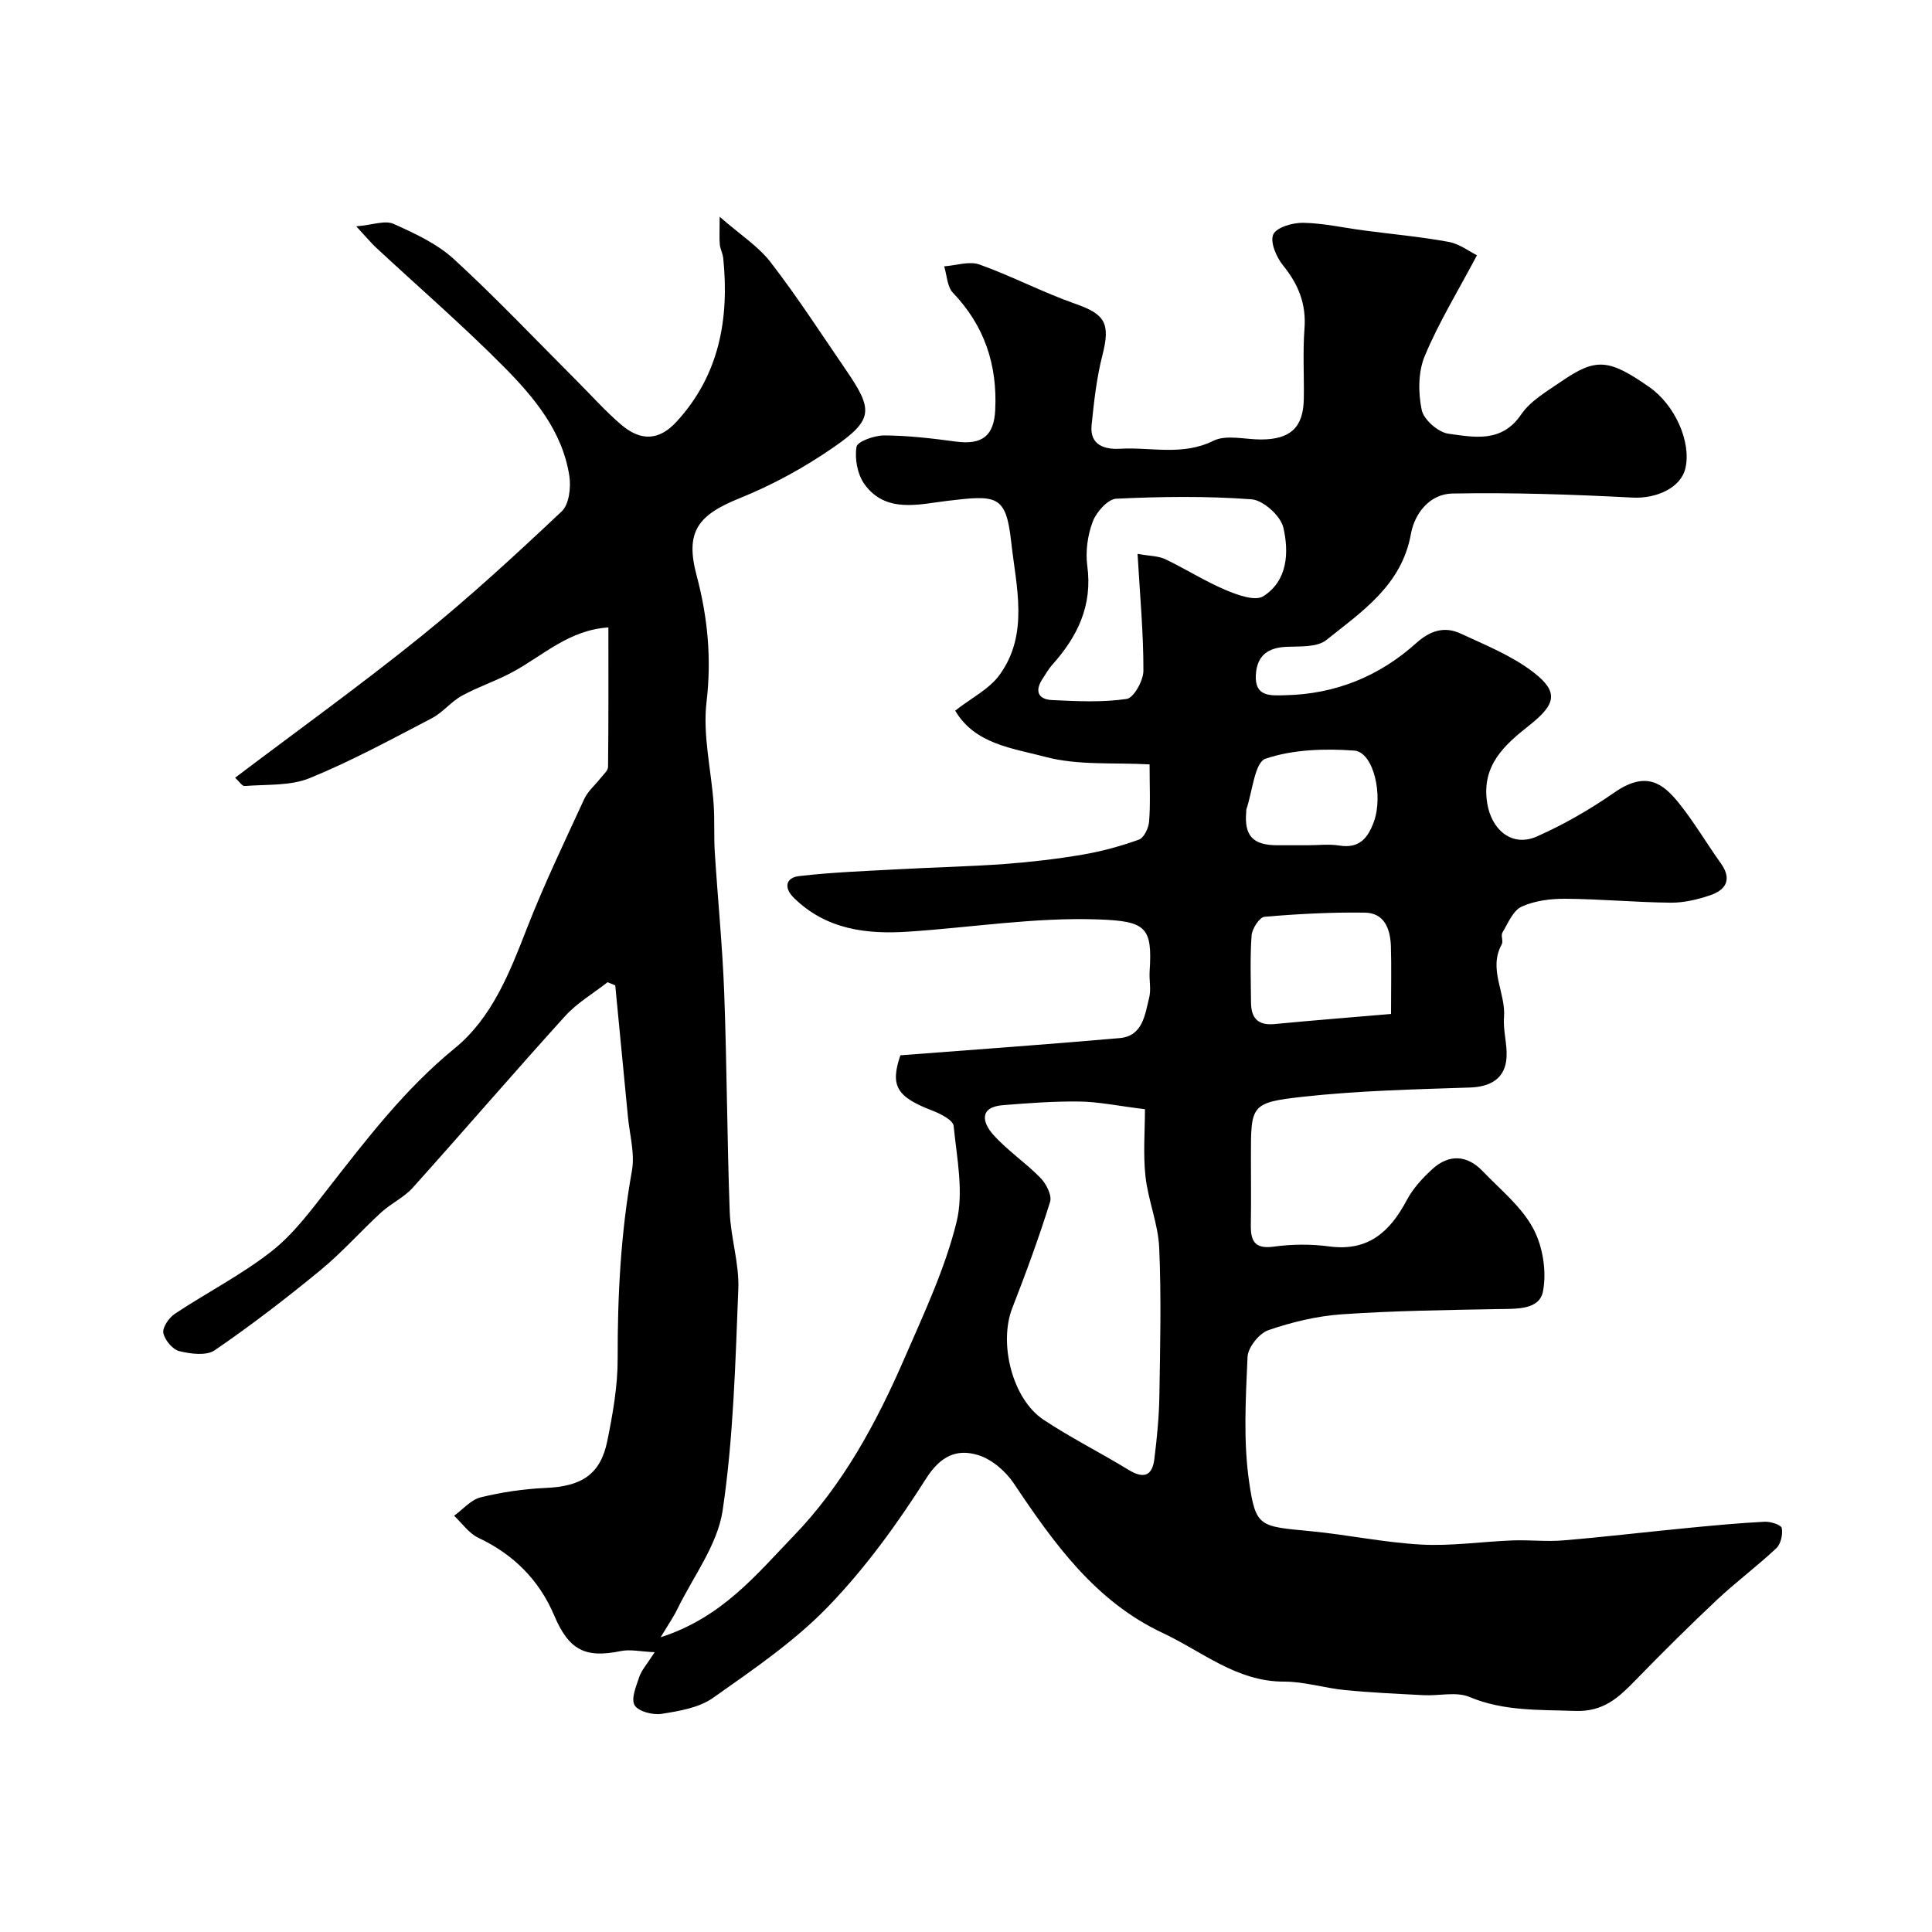 <svg enable-background="new 0 0 400 400" viewBox="0 0 400 400" xmlns="http://www.w3.org/2000/svg"><path d="m186.41 218.49c15.49-1.19 30.45-2.25 45.38-3.56 4.82-.42 5.24-4.81 6.13-8.35.44-1.72-.02-3.65.1-5.48.59-9.12-.72-10.39-10.57-10.74-13.08-.48-26.25 1.66-39.38 2.53-8.69.58-16.99-.44-23.66-6.95-2.28-2.22-1.63-4.24 1.01-4.55 6.89-.81 13.86-1.05 20.8-1.43 7.26-.4 14.54-.55 21.79-1.08 5.38-.4 10.77-1.03 16.09-1.93 3.97-.68 7.92-1.75 11.71-3.12 1.05-.38 2-2.41 2.1-3.75.29-3.64.1-7.32.1-11.82-7.3-.42-14.82.26-21.67-1.58-6.57-1.76-14.48-2.56-18.58-9.55 3.41-2.66 7.03-4.45 9.15-7.35 6.23-8.5 3.44-18.45 2.45-27.57-1.08-9.83-3-9.74-13.35-8.5-5.73.69-12.65 2.64-17.04-3.48-1.45-2.02-2.05-5.27-1.64-7.72.19-1.13 3.77-2.38 5.8-2.36 4.91.03 9.85.61 14.73 1.27 5.51.75 7.94-1.2 8.19-6.56.45-9.34-2.21-17.4-8.76-24.25-1.2-1.25-1.23-3.62-1.81-5.47 2.46-.17 5.2-1.13 7.32-.37 6.75 2.41 13.16 5.8 19.92 8.16 6.09 2.13 7.2 4.06 5.53 10.58-1.21 4.74-1.76 9.67-2.25 14.55-.41 4.15 2.79 5.03 5.88 4.85 6.43-.38 12.92 1.53 19.34-1.65 2.68-1.33 6.56-.26 9.89-.27 6.07-.02 8.73-2.5 8.83-8.4.08-4.85-.23-9.73.14-14.55.39-5.13-1.27-9.19-4.45-13.11-1.38-1.69-2.72-4.85-2.01-6.4.69-1.49 4.05-2.44 6.21-2.4 4.22.08 8.42 1.04 12.63 1.59 5.83.77 11.7 1.3 17.47 2.36 2.22.4 4.23 1.96 5.86 2.77-3.92 7.4-7.92 13.92-10.82 20.88-1.37 3.29-1.36 7.59-.62 11.15.42 2.01 3.42 4.63 5.54 4.92 5.31.71 11 1.97 15.06-4 1.94-2.85 5.35-4.79 8.31-6.83 7.18-4.94 9.83-4.69 18.24 1.19 5.27 3.68 8.67 11.3 7.46 16.72-.93 4.15-6.05 6.4-10.98 6.14-12.41-.65-24.86-1.07-37.28-.84-4.52.08-7.78 3.89-8.59 8.38-1.9 10.58-10.09 16.03-17.52 21.96-1.88 1.5-5.33 1.29-8.08 1.39-3.94.14-6.26 1.73-6.5 5.8-.28 4.65 3.12 4.29 6.05 4.23 10.37-.21 19.48-3.89 27.15-10.79 2.88-2.59 5.85-3.54 9.2-1.98 5.13 2.38 10.54 4.56 14.97 7.94 5.47 4.17 4.72 6.74-.76 11.07-5.06 4.01-9.94 8.23-8.72 16.05.87 5.57 5.13 9.23 10.28 6.96 5.61-2.48 11.02-5.61 16.06-9.11 6.65-4.63 10.15-1.79 13.36 2.2 3.16 3.93 5.72 8.32 8.66 12.43 2.41 3.37 1.09 5.55-2.26 6.67-2.59.87-5.4 1.54-8.11 1.51-7.26-.07-14.52-.76-21.78-.81-3.05-.02-6.36.39-9.07 1.63-1.79.82-2.82 3.43-3.98 5.37-.37.62.22 1.8-.14 2.44-2.85 5.14.87 10.03.47 15.1-.22 2.75.7 5.58.52 8.34-.27 4.28-3.24 6.05-7.55 6.2-11.54.38-23.12.65-34.58 1.91-10.85 1.2-10.79 1.73-10.79 12.45 0 4.67.06 9.33-.02 14-.06 3.34.72 5.14 4.77 4.58 3.76-.52 7.71-.54 11.47-.04 8.06 1.08 12.57-3.03 16.04-9.57 1.28-2.42 3.26-4.58 5.3-6.44 3.43-3.14 7.19-2.94 10.39.4 3.66 3.81 8.02 7.32 10.46 11.83 2.02 3.72 2.85 8.93 2.06 13.07-.75 3.92-5.58 3.61-9.31 3.68-10.77.2-21.55.34-32.29 1.08-5.15.35-10.35 1.6-15.24 3.28-1.92.66-4.24 3.57-4.33 5.55-.38 8.62-.9 17.41.33 25.88 1.37 9.44 2.19 9.18 12.79 10.2 7.65.74 15.24 2.36 22.9 2.77 6.23.33 12.52-.62 18.79-.86 3.53-.14 7.08.29 10.59-.01 8.49-.71 16.95-1.72 25.43-2.54 5.4-.53 10.81-1.04 16.23-1.32 1.22-.06 3.41.64 3.54 1.31.26 1.3-.19 3.29-1.12 4.17-3.94 3.71-8.32 6.96-12.27 10.67-5.76 5.41-11.36 10.98-16.87 16.64-3.49 3.59-6.62 6.6-12.54 6.38-7.45-.27-14.73.09-21.88-2.9-2.71-1.13-6.25-.2-9.41-.36-5.46-.28-10.92-.53-16.35-1.06-4.22-.41-8.4-1.76-12.59-1.75-9.83.03-16.98-6.26-25.13-10.07-13.96-6.54-22.56-18.6-30.84-30.98-1.7-2.54-4.6-5.02-7.44-5.87-4.43-1.33-7.77.23-10.76 4.95-5.94 9.36-12.57 18.5-20.25 26.45-6.99 7.23-15.54 13.04-23.82 18.89-2.9 2.05-6.96 2.72-10.61 3.3-1.83.29-4.83-.47-5.62-1.78s.32-3.95.97-5.88c.45-1.35 1.52-2.5 3.18-5.1-2.87-.12-5.05-.64-7.04-.23-7.41 1.53-10.74-.27-13.76-7.38-3.12-7.35-8.42-12.64-15.71-16.08-1.95-.92-3.36-3.01-5.01-4.56 1.82-1.32 3.47-3.31 5.49-3.81 4.4-1.08 8.97-1.75 13.5-1.95 7.38-.31 11.32-2.79 12.72-9.7 1.14-5.6 2.16-11.35 2.15-17.04-.03-13.07.63-26.01 2.95-38.91.65-3.59-.48-7.5-.83-11.26-.86-9.05-1.75-18.09-2.62-27.14-.53-.22-1.06-.43-1.59-.65-2.96 2.32-6.32 4.28-8.8 7.02-10.63 11.73-20.94 23.73-31.52 35.51-1.82 2.03-4.51 3.26-6.55 5.13-4.26 3.91-8.12 8.3-12.57 11.96-7.07 5.81-14.34 11.4-21.88 16.57-1.73 1.19-4.99.77-7.33.19-1.4-.34-3.04-2.29-3.32-3.76-.22-1.16 1.16-3.16 2.38-3.97 6.62-4.4 13.8-8.06 20.02-12.94 4.53-3.55 8.12-8.41 11.71-13.01 8.05-10.3 15.92-20.61 26.2-29.01 7.77-6.34 11.4-15.71 15-24.94 3.54-9.07 7.77-17.88 11.85-26.73.73-1.58 2.22-2.81 3.32-4.23.59-.76 1.58-1.58 1.59-2.38.11-9.48.07-18.97.07-28.87-8.08.54-13.41 5.7-19.57 9.1-3.46 1.91-7.3 3.15-10.77 5.05-2.25 1.23-3.95 3.48-6.21 4.65-8.33 4.34-16.61 8.86-25.29 12.4-4.05 1.65-8.94 1.27-13.47 1.64-.53.04-1.14-.97-1.97-1.72 13.03-9.85 26-19.18 38.42-29.2 10.13-8.17 19.72-17.02 29.2-25.95 1.52-1.43 1.94-4.95 1.58-7.31-1.44-9.35-7.36-16.36-13.68-22.74-8.43-8.49-17.5-16.35-26.28-24.5-1.07-.99-2-2.13-4.16-4.46 3.41-.29 5.96-1.3 7.72-.51 4.4 1.97 9.02 4.11 12.52 7.32 8.83 8.11 17.08 16.84 25.57 25.33 2.99 2.99 5.82 6.18 9.03 8.92 4.1 3.5 7.88 3.3 11.46-.6 8.86-9.63 10.95-21.3 9.68-33.86-.1-.95-.61-1.87-.71-2.82-.13-1.32-.03-2.65-.03-5.76 4.21 3.69 8 6.1 10.57 9.44 5.55 7.2 10.5 14.86 15.64 22.37 5.6 8.18 5.59 10.21-2.57 15.88-6.04 4.19-12.66 7.82-19.48 10.57-8.63 3.48-11.36 6.89-8.94 15.98 2.31 8.69 3.12 17.17 2.06 26.22-.81 6.88.97 14.04 1.47 21.09.23 3.33.03 6.69.24 10.03.61 9.7 1.59 19.39 1.95 29.11.56 15.09.59 30.2 1.14 45.29.19 5.35 1.99 10.71 1.78 16.01-.61 15.31-1 30.72-3.24 45.83-1.06 7.15-6.11 13.72-9.42 20.52-.78 1.61-1.83 3.1-3.42 5.76 12.74-4.11 19.83-13.01 27.52-20.97 10.25-10.61 17.18-23.47 23-36.88 3.99-9.19 8.34-18.41 10.73-28.06 1.55-6.25.07-13.32-.59-19.96-.12-1.2-2.68-2.5-4.35-3.15-7.46-2.85-8.83-5.13-6.68-11.47zm50.64 11.16c-5.75-.71-9.64-1.54-13.55-1.59-5.28-.07-10.57.33-15.84.75-5.05.41-4.22 3.64-2.05 6.08 2.93 3.3 6.73 5.82 9.82 8.99 1.18 1.21 2.4 3.61 1.98 4.96-2.32 7.42-5 14.74-7.83 21.98-2.83 7.25-.04 18.76 6.43 23.09 5.65 3.77 11.78 6.81 17.58 10.37 3.04 1.87 4.95 1.46 5.4-2.16.55-4.39.98-8.81 1.05-13.23.16-10.19.41-20.4-.04-30.57-.22-4.95-2.3-9.79-2.84-14.76-.51-4.66-.11-9.42-.11-13.91zm-1.53-114.98c2.6.47 4.32.43 5.71 1.09 4.23 2.02 8.22 4.57 12.52 6.39 2.43 1.03 6.12 2.37 7.8 1.3 5.07-3.22 5.34-9.12 4.15-14.23-.56-2.41-4.14-5.65-6.56-5.84-9.3-.7-18.69-.57-28.02-.13-1.75.08-4.12 2.74-4.87 4.72-1.07 2.82-1.54 6.19-1.14 9.17 1.12 8.24-2.03 14.69-7.29 20.54-.75.84-1.3 1.86-1.93 2.8-1.69 2.5-1.04 4.32 1.92 4.46 5.15.25 10.39.51 15.45-.23 1.47-.21 3.47-3.8 3.47-5.84.02-7.7-.7-15.42-1.21-24.2zm52.48 95.26c0-5.76.1-9.9-.03-14.03-.12-3.54-1.31-6.89-5.4-6.95-6.92-.1-13.87.27-20.77.86-1.03.09-2.56 2.45-2.67 3.85-.34 4.62-.15 9.28-.12 13.92.02 3.2 1.43 4.77 4.86 4.44 7.92-.76 15.86-1.38 24.13-2.09zm-17.19-34.93c2.16 0 4.36-.28 6.46.06 4.13.66 5.92-1.48 7.18-4.94 1.96-5.41-.04-14.43-4.1-14.72-6.1-.44-12.65-.24-18.33 1.68-2.26.76-2.72 6.85-3.98 10.51-.05.15 0 .33-.02.49-.44 4.92 1.36 6.89 6.33 6.92 2.14.01 4.3 0 6.46 0z" fill="#000001"/></svg>